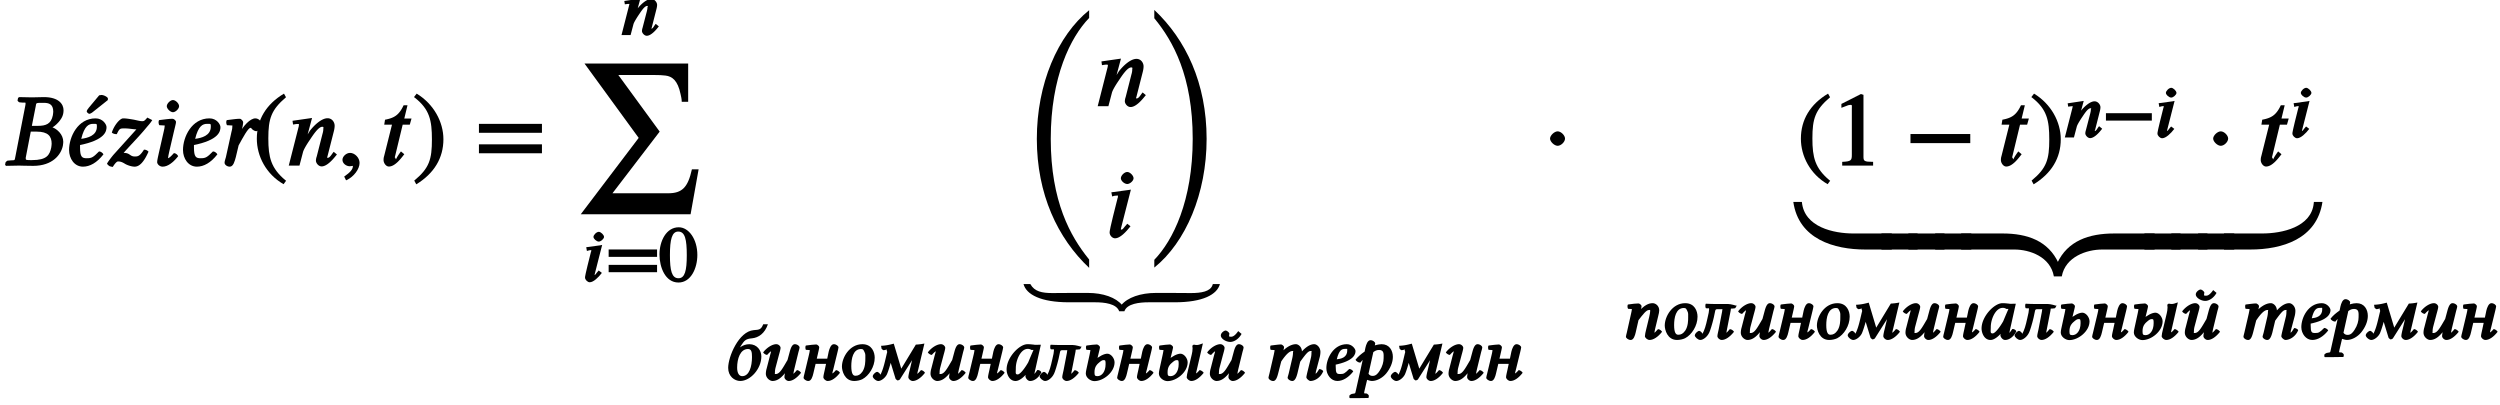 <svg xmlns="http://www.w3.org/2000/svg" xmlns:xlink="http://www.w3.org/1999/xlink" width="389px" height="63px" viewBox="0 0 292 47"><svg overflow="visible" x=".564" y="19.196"><path d="M3.61-6.938c.078-.406-.047-.39.953-.39.562 0 1.093.14 1.093 1.031 0 .125-.031.266-.047.422-.203 1.016-.812 1.234-1.765 1.234h-.688zm-.688 2.97h.781c1.36 0 1.766.546 1.766 1.421 0 .14-.032.281-.047.438-.188.875-.516 1.468-2.25 1.468-.688 0-.735.016-.735-.25 0-.046.016-.109.032-.171L3.03-3.97zM.078-.36l-.047.28.11.11C.75.016 1.219 0 1.67 0c.454 0 .61.031 1.641.031 2.282 0 3.266-1.328 3.47-2.36.015-.155.046-.296.046-.437 0-.875-.719-1.53-1.39-1.75v.125c.484-.234 1.25-.984 1.375-1.64.03-.14.046-.282.046-.438C6.86-7.156 6.313-8 4.563-8c-.407 0-.922.031-1.391.031-.453 0-.906-.015-1.5-.031l-.125.094-.063.297c0 .062.172.218.22.218l.343.032c.375.015.375-.063.375.156 0 .062-.016.125-.031.203L1.219-.984c-.078.421-.047.343-.532.375l-.359.03c-.047 0-.234.157-.25.22zm0 0"/></svg><svg overflow="visible" x="7.223" y="19.196"><path d="M4.344-8.188L3.156-6.766c-.125.157-.234.297-.25.438-.015.078.203.281.297.281.078 0 .281-.078.485-.266l1.687-1.343v-.235c-.266-.312-.672-.359-.75-.359-.063 0-.125.016-.281.047zm-.25 3.641c0 1.063-1.11 1.328-1.828 1.422.375-1.531.89-1.75 1.39-1.75.438 0 .438-.031.438.328zM2-2.375c3.11-.61 3.219-1.672 3.219-2.125 0-.297-.422-1.016-1.282-1.016C1.86-5.516.845-3.344.845-1.828c0 1.016.625 1.953 1.625 1.953.797 0 1.625-.453 2.39-1.438-.078-.156-.296-.343-.515-.343-.703.718-.875.797-1.453.797-.532 0-.766-.157-.766-1.25v-.297zm0 0"/></svg><svg overflow="visible" x="12.017" y="19.196"><path d="M5.125-5.531c-.266.312-.344.343-.531.343-.219 0-.39-.046-.953-.171-.563-.094-.922-.157-1.266-.157-.422 0-1.11.907-1.328 1.657.14.14.36.187.578.187.313-.672.375-.672.922-.672.531 0 .984.11 1.344.11.156 0 .25 0 .359-.016l-.11-.234-2.859 3.171c-.234.266-.75.938-.797 1.094.047.094.25.281.329.297.093.031.171.047.343.078.297-.484.5-.64.61-.64.203 0 .421.03.796.265.313.188.813.344 1.141.344.516 0 1.047-.438 1.625-1.75a.655.655 0 00-.531-.234c-.484.765-.719.796-1.063.796-.609 0-.53-.421-1.312-.421.61-.704 1.922-2.047 2.594-2.875.296-.36.546-.61.75-.954l-.579-.296zm0 0"/></svg><svg overflow="visible" x="17.23" y="19.196"><path d="M2.25-6.938c0 .297.422.704.719.704.312 0 .719-.407.719-.704 0-.312-.407-.718-.72-.718-.296 0-.718.406-.718.718zm.828 2.985c.094-.469.25-.938.25-1.14 0-.173-.25-.376-.406-.376-.375 0-.906.078-1.563.157-.109.125-.078.453.016.593l.563.032c.14.015.062-.016.062.109 0 .11-.031.281-.11.61L1.329-1.5c-.078.375-.203.86-.203 1.094 0 .234.281.531.64.531.579 0 1.204-.453 1.813-1.219-.047-.14-.25-.36-.5-.36-.344.391-.578.595-.703.595-.078 0 .031.078.031-.079 0-.109.063-.359.125-.671zm0 0"/></svg><svg overflow="visible" x="20.529" y="19.196"><path d="M4.094-4.547c0 1.063-1.11 1.328-1.828 1.422.375-1.531.89-1.75 1.39-1.75.438 0 .438-.031.438.328zM2-2.375c3.11-.61 3.219-1.672 3.219-2.125 0-.297-.422-1.016-1.282-1.016C1.86-5.516.845-3.344.845-1.828c0 1.016.625 1.953 1.625 1.953.797 0 1.625-.453 2.39-1.438-.078-.156-.296-.343-.515-.343-.703.718-.875.797-1.453.797-.532 0-.766-.157-.766-1.25v-.297zm0 0"/></svg><svg overflow="visible" x="25.323" y="19.196"><path d="M2.781-3.531l.094-.422c.11-.469.203-.89.203-1.094 0-.172-.234-.422-.39-.422-.376 0-.876.078-1.516.157-.11.125-.078.453.016.593l.562.032c.14.015.063-.016.063.109 0 .11 0 .281-.094.61L1.062-.985C1-.734.906-.531.906-.328s.266.453.61.453c.421 0 .578-.656.703-1.11l.328-1.374c.531-.97 1.11-2.047 1.39-2.047.11 0 .063.015.141.11.078.093.344.28.516.28.312 0 .672-.484.672-.796 0-.25-.313-.704-.766-.704-.594 0-1.438.875-1.89 1.829l.203.046zm0 0"/></svg><svg overflow="visible" x="29.591" y="19.196"><path d="M3.734 1.703C2.063.297 1.75-.953 1.75-3.172c0-2.312.328-3.328 2.063-4.812l-.235-.422C1.5-7.172.406-5.36.406-3.141.406-1.109 1.484 1 3.531 2.172l.297-.406zm0 0"/></svg><svg overflow="visible" x="33.572" y="19.196"><path d="M5.688-1.375l-.282-.234c-.265.312-.437.703-.718.703-.141 0-.016.031-.032-.031 0-.063-.047 0 .016-.125l.703-2.766c.063-.235.14-.531.14-.828 0-.407-.296-.875-.827-.875-.72 0-1.563.828-2.032 1.422-.031.03-.5.828-.547.828h.157l.609-2.281-2.281.328.062.437c.235-.031.36-.062.485-.062.312 0 .187.046.187.25L.156 0h1.25l.422-1.61c.078-.25.328-.718.766-1.359.375-.562 1.015-1.562 1.469-1.562.218 0 .125.093.125.328 0 .156-.063.406-.094.5l-.672 2.64a1.57 1.57 0 00-.094.485c0 .265.281.672.672.672.61 0 1.297-.797 1.625-1.203l.156-.188zm0 0"/></svg><svg overflow="visible" x="39.514" y="19.196"><path d="M.984 1.688c.829-.391 1.5-1.282 1.5-2 0-.625-.578-1.172-1.109-1.172-.438 0-.89.406-.89.812s.421.75.859.75c.14 0 .265-.047.36-.047.093 0 0-.062 0 .016 0 .39-.298.734-1.016 1.234l.218.438zm0 0"/></svg><svg overflow="visible" x="44.487" y="19.196"><path d="M3.375-5.5h-.64l.374-1.547h-.453C2.11-5.875 1.546-5.563.484-5.359l-.093.578h.906L.375-1.094c-.047.14-.063.297-.063.453 0 .313.266.75.625.75.72 0 1.422-.953 1.797-1.437l-.39-.328c-.531.718-.578.937-.578.937l-.11-.219c-.156 0-.031.047-.031-.015a.58.58 0 01.031-.14l.89-3.688h.829l.203-.719zm0 0"/></svg><svg overflow="visible" x="48.229" y="19.196"><path d="M.234-7.922c1.72 1.36 1.985 2.64 1.985 4.875C2.219-.734 1.922.297.156 1.75l.235.438C2.469.921 3.562-.876 3.562-3.079c0-2.031-1.14-4.125-3.124-5.328L.124-8zm0 0"/></svg><svg overflow="visible" x="55.534" y="19.196"><path d="M7.766-1.563v-.921H.406v1.046h7.36zm0-2.39v-.922H.406v1.047h7.36zm0 0"/></svg><svg overflow="visible" x="72.545" y="3.954"><path d="M4.313-1.094l-.266-.218c-.234.265-.313.562-.531.562-.094 0 .046.063.046 0 0-.047-.062.031.016-.125l.516-2.031c.047-.172.11-.406.11-.625 0-.297-.298-.688-.688-.688-.532 0-1.204.625-1.563 1.078-.031.016-.328.61-.375.61h.203l.469-1.735-1.875.282.063.39c.218-.031.328-.047.421-.047.235 0 .079-.015.079.157L.046 0h1.062l.329-1.25c.046-.188.234-.516.546-1 .282-.406.72-1.156 1.063-1.156.156 0 .031.047.031.219 0 .124-.047.296-.062.374L2.5-.827a1.23 1.23 0 00-.063.36c0 .202.266.546.563.546.469 0 1.016-.61 1.266-.922l.14-.172zm0 0"/></svg><svg overflow="visible" x="67.05" y="25.461"><path d="M14.375-5.828h-.61c-.468 2.094-1.124 2.797-2.78 2.797h-6.5L10-10.234l-4.828-6.61h4.234c.422 0 .938.016 1.266.063.797.093 1.437.578 1.765 2.156.047.234.141.547.141.906h.75v-4.469H1.218L7.548-9.5.78-.578H13.61l.938-5.25zm0 0"/></svg><svg overflow="visible" x="68.066" y="32.729"><path d="M2.031-4.219L.406-4l.078.438c.22-.063.329-.094.407-.094.218 0 .093-.078.093.062 0 .031.047 0-.03.156C.265-.717.265-.562.265-.453c0 .25.296.547.546.547C1.25.094 1.829-.47 2.234-1l-.375-.281c-.421.468-.343.531-.546.531-.063 0 .062.11.062.047 0-.031 0-.063.016-.125l.875-3.438zm.453-.984c0-.234-.375-.594-.609-.594-.266 0-.625.36-.625.594 0 .219.36.547.625.547.234 0 .61-.328.61-.547zm0 0"/></svg><svg overflow="visible" x="70.855" y="32.729"><path d="M5.89-1.203v-.734H.235v.859h5.657zM5.89-3v-.734H.235v.859h5.657zm0 0"/></svg><svg overflow="visible" x="76.997" y="32.729"><path d="M3.219-3.047C3.219-1.28 3-.375 2.25-.375c-.781 0-1-.89-1-2.703 0-1.828.234-2.75.969-2.75.797 0 1 .906 1 2.781zm1.234-.047c0-1.844-1-3.234-2.172-3.234-1.453 0-2.25 1.594-2.25 3.187C.031-1.67.703.125 2.25.125c1.453 0 2.203-1.672 2.203-3.219zm0 0"/></svg><svg overflow="visible" x="119.087" y="26.202"><path d="M8.078 3.906C5.953 1.281 3.641-2.797 3.641-10.125c0-7.25 2.312-11.875 4.484-14.125v-.906c-3.672 2.953-6.11 8.593-6.11 15.031 0 6.469 2.438 11.61 6.11 15.063v-.97zm0 0"/></svg><svg overflow="visible" x="128.054" y="12.262"><path d="M5.688-1.375l-.282-.234c-.265.312-.437.703-.718.703-.141 0-.016.031-.032-.031 0-.063-.047 0 .016-.125l.703-2.766c.063-.235.14-.531.14-.828 0-.407-.296-.875-.827-.875-.72 0-1.563.828-2.032 1.422-.031.03-.5.828-.547.828h.157l.609-2.281-2.281.328.062.437c.235-.031.36-.062.485-.062.312 0 .187.046.187.25L.156 0h1.25l.422-1.61c.078-.25.328-.718.766-1.359.375-.562 1.015-1.562 1.469-1.562.218 0 .125.093.125.328 0 .156-.063.406-.094.5l-.672 2.64a1.57 1.57 0 00-.094.485c0 .265.281.672.672.672.61 0 1.297-.797 1.625-1.203l.156-.188zm0 0"/></svg><svg overflow="visible" x="129.166" y="27.566"><path d="M2.719-5.531L.64-5.25l.093.484c.204-.078.36-.093.454-.093.28 0 .218-.079.218.125 0 .03.032.03-.031.14C.437-.922.437-.687.437-.547c0 .313.297.672.641.672.578 0 1.281-.75 1.797-1.406L2.5-1.578c-.531.578-.484.687-.75.687-.078 0 0 .094 0 0 0-.046 0-.093.016-.156l1.156-4.516zm.515-1.36c0-.312-.421-.734-.734-.734-.344 0-.75.422-.75.734 0 .297.406.672.75.672.313 0 .734-.375.734-.672zm0 0"/></svg><svg overflow="visible" x="133.995" y="26.202"><path d="M.875-24.156C3-21.563 5.313-17.47 5.313-10.125 5.313-2.875 3 1.75.827 4v.906c3.672-2.953 6.11-8.64 6.11-15.031 0-6.516-2.438-11.61-6.11-15.063v.97zm0 0"/></svg><svg overflow="visible" x="119.751" y="30.912"><path d="M21.86 2.266c-.266.718-1.282.906-2.5.906-.36 0-2.313-.016-2.47-.016h-1.624c-1.797 0-3.329.531-4.063 1.438h.125c-.734-.907-2.234-1.438-4.031-1.438H5.672c-.156 0-1.266.016-2.5.016-1.219 0-2.094-.172-2.578-1.047h-.797C.125 3.344 1.812 4.25 5.094 4.25h3.062c1.078 0 2.5.156 2.813 1.047h.61c.296-.89 1.765-1.047 2.827-1.047h3.063c3.281 0 4.937-.906 5.265-2.125h-.828zm0 0"/></svg><svg overflow="visible" x="84.489" y="44.26"><path d="M4.438-2.766c0-.718-.5-1.437-1.407-1.437-.781 0-1.36.531-1.61.906l.298.11c.078-.344.187-.61.36-.876.374-.562.515-.765 1.28-.828.735-.078 1.47-.546 1.844-1.64h-.547c-.25.61-.422.64-1.125.687C1.797-5.687.562-2.75.562-1.437c0 1 .75 1.53 1.407 1.53 1.203 0 2.468-1.437 2.468-2.859zM2.203-.469c-.375 0-.594-.375-.594-1 0-1.031.36-2.172 1.266-2.172.406 0 .469.344.469.938 0 1.078-.313 2.234-1.14 2.234zm0 0"/></svg><svg overflow="visible" x="88.56" y="44.26"><path d="M4.703-3.297c.047-.156.125-.422.125-.531 0-.156-.266-.375-.547-.375-.343 0-.5.531-.593.86l-.266.984C2.812-1.313 2.5-.72 2.047-.72c-.156 0-.094.047-.094-.203 0-.14.016-.328.078-.562l.39-1.47c.079-.28.188-.655.188-.827 0-.172-.218-.422-.5-.422-.421 0-1.062.344-1.53.953.03.094.265.297.468.297.266-.297.453-.453.547-.453.062 0-.094-.078-.094.031 0 .078-.063.266-.125.5l-.39 1.516a2.308 2.308 0 00-.094.593c0 .516.468.86.78.86.704 0 1.266-.594 1.829-1.422l-.203-.14-.094.296c-.078.297-.14.656-.14.828 0 .172.234.438.5.438C4 .094 4.516-.25 5-.86c-.047-.094-.266-.313-.484-.313-.266.313-.407.453-.485.453-.062 0 .078.094.078-.015 0-.079.047-.282.094-.516zm0 0"/></svg><svg overflow="visible" x="93.231" y="44.26"><path d="M.734-.781c-.046.187-.109.406-.109.5 0 .14.266.375.563.375.343 0 .5-.531.578-.875l.265-1.125H3.25l-.156.734c-.063.281-.156.656-.156.828 0 .172.25.438.515.438.438 0 .953-.344 1.422-.953-.031-.094-.25-.313-.469-.313-.265.313-.406.406-.5.406-.062 0 .078.094.078-.015 0-.078.047-.235.11-.469l.5-2.047c.031-.156.11-.422.11-.531 0-.156-.25-.375-.548-.375-.328 0-.515.531-.593.86l-.172.827H2.17L2.282-3c.078-.36.172-.703.172-.86 0-.124-.234-.312-.344-.312-.28 0-.687.063-1.218.125-.079.094-.063.39 0 .5l.468.031c.11.016-.015-.046-.015.047 0 .078-.016.203-.078.453zm0 0"/></svg><svg overflow="visible" x="97.822" y="44.26"><path d="M1.61-1.656c0-.813.187-1.985 1.14-1.985.266 0 .281.11.406.36.125.219.094.453.094.719 0 .359 0 1.03-.328 1.546-.266.375-.5.5-.828.5-.266 0-.485-.203-.485-1.14zm-1.094.062c0 .485.296 1.688 1.437 1.688.297 0 .688-.078.938-.203.78-.407 1.453-1.454 1.453-2.516 0-.64-.328-1.578-1.438-1.578-1.5 0-2.39 1.547-2.39 2.61zm0 0"/></svg><svg overflow="visible" x="101.83" y="44.26"><path d="M4.422-1.172c-.078.297-.156.656-.156.828 0 .172.25.438.515.438.422 0 .953-.344 1.422-.953-.031-.094-.25-.313-.469-.313-.265.313-.406.453-.5.453-.062 0 .079.094.079-.015 0-.079.046-.282.109-.516l.719-3.031a6.32 6.32 0 01-1 .125L3.437-1.344l-.874-2.922c-.485.125-.844.22-1.485.25l.063.344c0 .031.218.188.25.172l.156-.031c.172-.016.14-.156.172-.031l.078.265c-.063.25-.125.516-.203.844-.219.937-.36 1.375-.672 2 0 0 .078-.047 0-.047C.859-.5 1-.453 1-.516c-.047.047.016-.078.016-.078 0-.125-.266-.375-.391-.375-.172 0-.469.281-.516.469.047-.094 0 .031 0 .047C.11-.234.5.094.75.094c.344 0 .813-.36 1.016-.781.156-.36.39-1.094.562-1.829l.031-.125h-.343l.75 2.454c0 .062.218.218.25.218.046 0 .218-.062.265-.125l1.875-2.969-.343.235zm0 0"/></svg><svg overflow="visible" x="107.793" y="44.26"><path d="M4.703-3.297c.047-.156.125-.422.125-.531 0-.156-.266-.375-.547-.375-.343 0-.5.531-.593.86l-.266.984C2.812-1.313 2.5-.72 2.047-.72c-.156 0-.094.047-.094-.203 0-.14.016-.328.078-.562l.39-1.47c.079-.28.188-.655.188-.827 0-.172-.218-.422-.5-.422-.421 0-1.062.344-1.53.953.03.094.265.297.468.297.266-.297.453-.453.547-.453.062 0-.094-.078-.094.031 0 .078-.063.266-.125.5l-.39 1.516a2.308 2.308 0 00-.094.593c0 .516.468.86.78.86.704 0 1.266-.594 1.829-1.422l-.203-.14-.094.296c-.078.297-.14.656-.14.828 0 .172.234.438.5.438C4 .094 4.516-.25 5-.86c-.047-.094-.266-.313-.484-.313-.266.313-.407.453-.485.453-.062 0 .078.094.078-.015 0-.079.047-.282.094-.516zm0 0"/></svg><svg overflow="visible" x="112.464" y="44.26"><path d="M.734-.781c-.046.187-.109.406-.109.5 0 .14.266.375.563.375.343 0 .5-.531.578-.875l.265-1.125H3.25l-.156.734c-.063.281-.156.656-.156.828 0 .172.25.438.515.438.438 0 .953-.344 1.422-.953-.031-.094-.25-.313-.469-.313-.265.313-.406.406-.5.406-.062 0 .078.094.078-.015 0-.078.047-.235.11-.469l.5-2.047c.031-.156.11-.422.11-.531 0-.156-.25-.375-.548-.375-.328 0-.515.531-.593.86l-.172.827H2.17L2.282-3c.078-.36.172-.703.172-.86 0-.124-.234-.312-.344-.312-.28 0-.687.063-1.218.125-.079.094-.063.39 0 .5l.468.031c.11.016-.015-.046-.015.047 0 .078-.016.203-.078.453zm0 0"/></svg><svg overflow="visible" x="117.055" y="44.26"><path d="M3.672-4.156c-.235-.016-.36-.047-.719-.047C2-4.203.516-2.656.516-1.25c0 .5.296 1.344 1.046 1.344.485 0 1.094-.531 1.547-1.188l-.187-.187-.11.343a1.825 1.825 0 00-.093.485c0 .172.234.547.547.547.562 0 1.078-.5 1.312-1.016a.497.497 0 00-.469-.265c-.265.359-.312.468-.406.468-.031 0 .063.125.063.016 0-.094.062-.344.093-.5l.657-2.938c-.422 0-.657.032-.844-.015zm-.563 1.953c-.453.812-1.015 1.531-1.296 1.531-.313 0-.22-.219-.22-.734 0-.938.563-2.25 1.391-2.25.188 0 .266.031.438.125h.234s-.375.86-.61 1.437zm0 0"/></svg><svg overflow="visible" x="121.413" y="44.26"><path d="M2.813-1.172c-.063.297-.157.656-.157.828 0 .172.235.438.516.438.422 0 .937-.344 1.422-.953-.032-.094-.266-.313-.485-.313-.265.313-.39.453-.484.453-.063 0 .078.094.078-.015 0-.079.063-.282.094-.516l.406-2.063c.063-.343-.062-.234.25-.265l.266-.031c.047-.016.218-.313.203-.391l-.047.094s-.64-.203-1-.203H2.25c-.344 0-.531-.016-.938-.032-.093.094-.078.47.016.532.36.046.36-.094.36.14 0 .188-.063.5-.188 1.016-.203.937-.344 1.375-.578 1.812C.828-.453.922-.5.828-.5c-.062 0 .078.047.094-.016-.047.047 0-.078 0-.078 0-.125-.25-.375-.39-.375-.157 0-.47.281-.5.469.046-.094-.016.031-.016.047 0 .219.39.547.64.547.344 0 .813-.36 1.047-.86.094-.171.36-1.015.531-1.75.204-.843.11-.984.422-.984h.485c.203 0 .093-.094.093.047 0 .062-.015.14-.03.25zm0 0"/></svg><svg overflow="visible" x="125.914" y="44.26"><path d="M2.266-.469c-.297 0-.344-.094-.344-.469 0-.671.344-.937.437-1.03.344-.313.47-.376.641-.376.203 0 .219.063.219.469 0 .906-.453 1.406-.953 1.406zM2.375-3c.078-.36.188-.703.188-.86 0-.124-.25-.312-.36-.312-.297 0-.703.063-1.219.125-.093.094-.062.39 0 .5l.47.031c.109.016-.016-.046-.016.047 0 .078-.032.203-.079.453L.97-1.234c-.031.156-.063.312-.063.453 0 .5.563.89 1 .89 1.063 0 2.36-1.046 2.36-2.187 0-.485-.422-1.016-.844-1.016-.36 0-.985.297-1.485.781h.266zm0 0"/></svg><svg overflow="visible" x="129.859" y="44.26"><path d="M.734-.781c-.046.187-.109.406-.109.5 0 .14.266.375.563.375.343 0 .5-.531.578-.875l.265-1.125H3.25l-.156.734c-.063.281-.156.656-.156.828 0 .172.25.438.515.438.438 0 .953-.344 1.422-.953-.031-.094-.25-.313-.469-.313-.265.313-.406.406-.5.406-.062 0 .078.094.078-.015 0-.078.047-.235.11-.469l.5-2.047c.031-.156.11-.422.11-.531 0-.156-.25-.375-.548-.375-.328 0-.515.531-.593.86l-.172.827H2.17L2.282-3c.078-.36.172-.703.172-.86 0-.124-.234-.312-.344-.312-.28 0-.687.063-1.218.125-.079.094-.063.39 0 .5l.468.031c.11.016-.015-.046-.015.047 0 .078-.016.203-.078.453zm0 0"/></svg><svg overflow="visible" x="134.45" y="44.26"><path d="M2.266-.469c-.297 0-.344-.094-.344-.469 0-.671.344-.937.437-1.03.344-.313.47-.376.641-.376.203 0 .219.063.219.469 0 .906-.453 1.406-.953 1.406zM2.375-3c.078-.36.188-.703.188-.86 0-.124-.25-.312-.36-.312-.297 0-.703.063-1.219.125-.093.094-.062.39 0 .5l.47.031c.109.016-.016-.046-.016.047 0 .078-.032.203-.079.453L.97-1.234c-.031.156-.063.312-.063.453 0 .5.563.89 1 .89 1.063 0 2.36-1.046 2.36-2.187 0-.485-.422-1.016-.844-1.016-.36 0-.985.297-1.485.781h.266zM5.172-.766c-.063 0 .078.11.078.016s.031-.25.094-.484l.453-1.97.25-1.093c-.375.14-.547.188-.703.188-.11 0-.282-.016-.36-.047l-.171.125c.015.14.03.234.03.312 0 .25-.046.516-.093.703l-.438 1.844c-.078.313-.156.656-.156.828 0 .172.282.438.547.438.438 0 .953-.344 1.438-.953-.047-.094-.266-.313-.485-.313-.265.313-.39.406-.484.406zm0 0"/></svg><svg overflow="visible" x="140.421" y="44.26"><path d="M4.703-3.297c.047-.156.125-.422.125-.531 0-.156-.266-.375-.547-.375-.343 0-.5.531-.593.86l-.266.984C2.812-1.313 2.5-.72 2.047-.72c-.156 0-.094.047-.094-.203 0-.14.016-.328.078-.562l.39-1.47c.079-.28.188-.655.188-.827 0-.172-.218-.422-.5-.422-.421 0-1.062.344-1.53.953.03.094.265.297.468.297.266-.297.453-.453.547-.453.062 0-.094-.078-.094.031 0 .078-.063.266-.125.5l-.39 1.516a2.308 2.308 0 00-.094.593c0 .516.468.86.78.86.704 0 1.266-.594 1.829-1.422l-.203-.14-.094.296c-.078.297-.14.656-.14.828 0 .172.234.438.5.438C4 .094 4.516-.25 5-.86c-.047-.094-.266-.313-.484-.313-.266.313-.407.453-.485.453-.062 0 .078.094.078-.015 0-.079.047-.282.094-.516zm-.187-2.172l-.313-.265c-.312.453-.578.656-.812.656-.266 0-.25 0-.25-.172 0-.078.03-.094.03-.172 0-.125-.265-.375-.452-.375-.14 0-.547.25-.547.578 0 .36.578.75 1.11.75.421 0 .984-.328 1.312-.937zm0 0"/></svg><g><svg overflow="visible" x="147.334" y="44.26"><path d="M1.453-3.016L.937-.78c-.046.187-.109.406-.109.5 0 .14.25.375.547.375.344 0 .484-.531.578-.875l.36-1.406c.64-.954 1.03-1.22 1.312-1.22.188 0 .063-.062.063.204 0 .11-.016.328-.079.61L3.188-.782c-.047.187-.126.406-.126.5 0 .14.266.375.547.375.344 0 .5-.531.594-.875l.328-1.375c.719-1 .953-1.25 1.235-1.25.171 0 .078-.063.078.203 0 .094 0 .36-.078.64l-.344 1.407c-.094.36-.172.734-.172.812 0 .188.344.438.469.438.531 0 1.203-.406 1.5-1.14-.016-.079-.25-.25-.469-.25-.234.374-.36.577-.531.577-.047 0 .11.078.11.031 0-.03.015-.25.046-.359l.422-1.594c.062-.203.094-.484.094-.656 0-.562-.438-.906-.72-.906-.64 0-1.25.578-1.78 1.234l.296.094a2.05 2.05 0 00.047-.422c0-.625-.453-.906-.703-.906-.64 0-1.343.516-1.812 1.094l.234.125V-3c.078-.36.188-.703.188-.86 0-.124-.235-.312-.344-.312-.281 0-.688.063-1.219.125-.078.094-.062.39 0 .5l.469.031c.11.016-.016-.046-.016.047 0 .078-.031.203-.078.453zm0 0"/></svg><svg overflow="visible" x="154.355" y="44.26"><path d="M3-3.453c0 .812-.75.969-1.219 1.015.266-1.093.594-1.218.969-1.218.313 0 .25-.063.25.203zM1.5-1.781c2.344-.469 2.469-1.282 2.469-1.625 0-.219-.375-.797-1.016-.797-1.562 0-2.39 1.656-2.39 2.797 0 .765.546 1.5 1.28 1.5.61 0 1.266-.36 1.86-1.11-.047-.125-.281-.296-.469-.296-.546.546-.64.593-1.062.593-.406 0-.516-.078-.516-.89v-.204zm0 0"/></svg><svg overflow="visible" x="157.951" y="44.26"><path d="M2.563-3.766c.03-.156.109-.421.109-.53 0-.157-.266-.376-.547-.376-.344 0-.516.531-.594.875l-.093.453c-.422.297-.75.563-1.063.953.047.141.313.344.563.344.218-.297.421-.453.671-.656l-.296-.11L.39 1.314c-.063.25-.016.218-.297.265l-.172.031c-.047 0-.266.157-.266.204v.218l.063.063H.78c.344 0 1.078-.016 1.078-.016L1.922 2v-.219c0-.047-.188-.203-.219-.218l-.172-.016c-.125-.016-.187.062-.125-.234L1.72-.016c-.078-.078.312.11.562.11.64 0 1.281-.406 1.672-.875.485-.594.781-1.297.781-1.938 0-.765-.421-1.484-1.312-1.484-.469 0-.922.203-.797.125zm1.093 1.188c0 .437-.125.953-.469 1.484-.234.375-.468.594-.812.594-.234 0-.36-.078-.484-.25l.562-2.531c.188-.125.344-.25.672-.25.61 0 .531.515.531.953zm0 0"/></svg><svg overflow="visible" x="162.335" y="44.26"><path d="M4.422-1.172c-.078.297-.156.656-.156.828 0 .172.25.438.515.438.422 0 .953-.344 1.422-.953-.031-.094-.25-.313-.469-.313-.265.313-.406.453-.5.453-.062 0 .079.094.079-.015 0-.079.046-.282.109-.516l.719-3.031a6.32 6.32 0 01-1 .125L3.437-1.344l-.874-2.922c-.485.125-.844.22-1.485.25l.063.344c0 .031.218.188.25.172l.156-.031c.172-.016.14-.156.172-.031l.078.265c-.063.25-.125.516-.203.844-.219.937-.36 1.375-.672 2 0 0 .078-.047 0-.047C.859-.5 1-.453 1-.516c-.047.047.016-.078.016-.078 0-.125-.266-.375-.391-.375-.172 0-.469.281-.516.469.047-.094 0 .031 0 .047C.11-.234.5.094.75.094c.344 0 .813-.36 1.016-.781.156-.36.39-1.094.562-1.829l.031-.125h-.343l.75 2.454c0 .062.218.218.25.218.046 0 .218-.062.265-.125l1.875-2.969-.343.235zm0 0"/></svg><svg overflow="visible" x="168.298" y="44.26"><path d="M4.703-3.297c.047-.156.125-.422.125-.531 0-.156-.266-.375-.547-.375-.343 0-.5.531-.593.86l-.266.984C2.812-1.313 2.5-.72 2.047-.72c-.156 0-.094.047-.094-.203 0-.14.016-.328.078-.562l.39-1.47c.079-.28.188-.655.188-.827 0-.172-.218-.422-.5-.422-.421 0-1.062.344-1.53.953.03.094.265.297.468.297.266-.297.453-.453.547-.453.062 0-.094-.078-.094.031 0 .078-.063.266-.125.5l-.39 1.516a2.308 2.308 0 00-.094.593c0 .516.468.86.78.86.704 0 1.266-.594 1.829-1.422l-.203-.14-.094.296c-.078.297-.14.656-.14.828 0 .172.234.438.5.438C4 .094 4.516-.25 5-.86c-.047-.094-.266-.313-.484-.313-.266.313-.407.453-.485.453-.062 0 .078.094.078-.015 0-.079.047-.282.094-.516zm0 0"/></svg><svg overflow="visible" x="172.969" y="44.26"><path d="M.734-.781c-.046.187-.109.406-.109.5 0 .14.266.375.563.375.343 0 .5-.531.578-.875l.265-1.125H3.25l-.156.734c-.063.281-.156.656-.156.828 0 .172.25.438.515.438.438 0 .953-.344 1.422-.953-.031-.094-.25-.313-.469-.313-.265.313-.406.406-.5.406-.062 0 .078.094.078-.015 0-.078.047-.235.11-.469l.5-2.047c.031-.156.11-.422.11-.531 0-.156-.25-.375-.548-.375-.328 0-.515.531-.593.86l-.172.827H2.17L2.282-3c.078-.36.172-.703.172-.86 0-.124-.234-.312-.344-.312-.28 0-.687.063-1.218.125-.079.094-.063.39 0 .5l.468.031c.11.016-.015-.046-.015.047 0 .078-.016.203-.078.453zm0 0"/></svg></g><g><svg overflow="visible" x="180.217" y="19.196"><path d="M2.578-3.156c0-.375-.469-.844-.86-.844-.39 0-.89.484-.89.844s.5.844.89.844c.391 0 .86-.454.86-.844zm0 0"/></svg></g><g><svg overflow="visible" x="209.938" y="19.196"><path d="M3.734 1.703C2.063.297 1.75-.953 1.75-3.172c0-2.312.328-3.328 2.063-4.812l-.235-.422C1.5-7.172.406-5.36.406-3.141.406-1.109 1.484 1 3.531 2.172l.297-.406zm0 0"/></svg><svg overflow="visible" x="213.919" y="19.196"><path d="M4.86-.125v-.313c-1.048 0-1.126-.093-1.126-.609v-7.219l-.296-.093-2.282 1.156v.453l.5-.188c.203-.093.407-.156.532-.156.25 0 .187.047.187.453v5.375c0 .657-.078.782-1.125.829V0h3.61zm0 0"/></svg></g><g><svg overflow="visible" x="222.55" y="19.196"><path d="M7.578-2.766v-.921H.594v1.062h6.984zm0 0"/></svg></g><g><svg overflow="visible" x="233.394" y="19.196"><path d="M3.375-5.5h-.64l.374-1.547h-.453C2.11-5.875 1.546-5.563.484-5.359l-.093.578h.906L.375-1.094c-.047.14-.063.297-.063.453 0 .313.266.75.625.75.72 0 1.422-.953 1.797-1.437l-.39-.328c-.531.718-.578.937-.578.937l-.11-.219c-.156 0-.031.047-.031-.015a.58.58 0 01.031-.14l.89-3.688h.829l.203-.719zm0 0"/></svg><svg overflow="visible" x="237.136" y="19.196"><path d="M.234-7.922c1.72 1.36 1.985 2.64 1.985 4.875C2.219-.734 1.922.297.156 1.75l.235.438C2.469.921 3.562-.876 3.562-3.079c0-2.031-1.14-4.125-3.124-5.328L.124-8zm0 0"/></svg></g><g><svg overflow="visible" x="241.128" y="15.908"><path d="M4.313-1.094l-.266-.218c-.234.265-.313.562-.531.562-.094 0 .046.063.046 0 0-.047-.062.031.016-.125l.516-2.031c.047-.172.11-.406.11-.625 0-.297-.298-.688-.688-.688-.532 0-1.204.625-1.563 1.078-.031.016-.328.61-.375.61h.203l.469-1.735-1.875.282.063.39c.218-.031.328-.047.421-.047.235 0 .079-.015.079.157L.046 0h1.062l.329-1.25c.046-.188.234-.516.546-1 .282-.406.72-1.156 1.063-1.156.156 0 .031.047.031.219 0 .124-.047.296-.062.374L2.5-.827a1.23 1.23 0 00-.063.36c0 .202.266.546.563.546.469 0 1.016-.61 1.266-.922l.14-.172zm0 0"/></svg><svg overflow="visible" x="245.584" y="15.908"><path d="M5.75-2.11v-.718H.39v.86h5.36zm0 0"/></svg><svg overflow="visible" x="251.726" y="15.908"><path d="M2.031-4.219L.406-4l.078.438c.22-.063.329-.094.407-.094.218 0 .093-.078.093.062 0 .031.047 0-.03.156C.265-.717.265-.562.265-.453c0 .25.296.547.546.547C1.25.094 1.829-.47 2.234-1l-.375-.281c-.421.468-.343.531-.546.531-.063 0 .062.11.062.047 0-.031 0-.063.016-.125l.875-3.438zm.453-.984c0-.234-.375-.594-.609-.594-.266 0-.625.36-.625.594 0 .219.36.547.625.547.234 0 .61-.328.61-.547zm0 0"/></svg></g><g><svg overflow="visible" x="257.67" y="19.196"><path d="M2.578-3.156c0-.375-.469-.844-.86-.844-.39 0-.89.484-.89.844s.5.844.89.844c.391 0 .86-.454.86-.844zm0 0"/></svg></g><g><svg overflow="visible" x="263.743" y="19.196"><path d="M3.375-5.5h-.64l.374-1.547h-.453C2.11-5.875 1.546-5.563.484-5.359l-.093.578h.906L.375-1.094c-.047.14-.063.297-.063.453 0 .313.266.75.625.75.72 0 1.422-.953 1.797-1.437l-.39-.328c-.531.718-.578.937-.578.937l-.11-.219c-.156 0-.031.047-.031-.015a.58.58 0 01.031-.14l.89-3.688h.829l.203-.719zm0 0"/></svg></g><g><svg overflow="visible" x="267.488" y="15.908"><path d="M2.031-4.219L.406-4l.078.438c.22-.063.329-.094.407-.094.218 0 .093-.078.093.062 0 .031.047 0-.03.156C.265-.717.265-.562.265-.453c0 .25.296.547.546.547C1.25.094 1.829-.47 2.234-1l-.375-.281c-.421.468-.343.531-.546.531-.063 0 .062.11.062.047 0-.031 0-.063.016-.125l.875-3.438zm.453-.984c0-.234-.375-.594-.609-.594-.266 0-.625.36-.625.594 0 .219.36.547.625.547.234 0 .61-.328.61-.547zm0 0"/></svg></g><g><svg overflow="visible" x="209.943" y="21.312"><path d="M11.016 7.547V5.813h-4.47c-2.312 0-5.765-.735-6.03-3.688h-1C.14 6.469 4.25 7.688 7.953 7.688h3.063zm0 0"/></svg></g><g><svg overflow="visible" x="219.926" y="21.312"><path d="M4.047 7.547V5.813H-.172v1.875h4.219zm0 0"/></svg></g><g><svg overflow="visible" x="223.07" y="21.312"><path d="M4.047 7.547V5.813H-.172v1.875h4.219zm0 0"/></svg></g><g><svg overflow="visible" x="226.202" y="21.312"><path d="M4.047 7.547V5.813H-.172v1.875h4.219zm0 0"/></svg></g><g><svg overflow="visible" x="229.346" y="21.312"><path d="M22.313 7.547V5.813h-4.735c-2.937 0-5.437.859-6.64 3.468h.156C9.89 6.671 7.469 5.812 4.547 5.812H-.281v1.875h6.218c1.766 0 4.204.829 4.61 3.141h.922c.422-2.312 2.937-3.14 4.703-3.14h6.14zm0 0"/></svg></g><g><svg overflow="visible" x="250.639" y="21.312"><path d="M4.047 7.547V5.813H-.172v1.875h4.219zm0 0"/></svg></g><g><svg overflow="visible" x="253.783" y="21.312"><path d="M4.047 7.547V5.813H-.172v1.875h4.219zm0 0"/></svg></g><g><svg overflow="visible" x="256.915" y="21.312"><path d="M4.047 7.547V5.813H-.172v1.875h4.219zm0 0"/></svg></g><g><svg overflow="visible" x="260.059" y="21.312"><path d="M10.188 2.266c-.266 2.812-3.704 3.546-6.016 3.546H-.297v1.875h3.063c3.718 0 7.796-1.218 8.437-5.562h-1zm0 0"/></svg></g><g><svg overflow="visible" x="189.282" y="39.469"><path d="M4.047-1.25l.344-1.422c.078-.312.125-.515.125-.687 0-.532-.422-.844-.766-.844-.469 0-.984.219-1.703 1.062l.203.188L2.266-3c.109-.344.187-.719.187-.86 0-.124-.234-.312-.36-.312-.28 0-.702.047-1.234.125-.078.094-.062.39.016.5l.469.031c.093.016-.032-.046-.032.047 0 .063-.015.203-.078.453L.734-.78c-.046.187-.109.406-.109.5 0 .14.266.375.563.375.343 0 .5-.531.578-.875l.328-1.438c.531-.687.906-1.187 1.219-1.187.187 0 .14-.078.14.203 0 .094-.047.344-.11.61L3-1.173c-.078.297-.156.656-.156.828 0 .172.281.438.547.438.437 0 .984-.344 1.453-.953-.032-.094-.266-.313-.469-.313-.281.313-.406.453-.5.453-.063 0 .078.094.078-.015 0-.079.047-.282.094-.516zm0 0"/></svg><svg overflow="visible" x="193.927" y="39.469"><path d="M1.61-1.656c0-.813.187-1.985 1.14-1.985.266 0 .281.11.406.36.125.219.094.453.094.719 0 .359 0 1.03-.328 1.546-.266.375-.5.5-.828.5-.266 0-.485-.203-.485-1.14zm-1.094.062c0 .485.296 1.688 1.437 1.688.297 0 .688-.078.938-.203.78-.407 1.453-1.454 1.453-2.516 0-.64-.328-1.578-1.438-1.578-1.5 0-2.39 1.547-2.39 2.61zm0 0"/></svg><svg overflow="visible" x="197.935" y="39.469"><path d="M2.813-1.172c-.063.297-.157.656-.157.828 0 .172.235.438.516.438.422 0 .937-.344 1.422-.953-.032-.094-.266-.313-.485-.313-.265.313-.39.453-.484.453-.063 0 .078.094.078-.015 0-.079.063-.282.094-.516l.406-2.063c.063-.343-.062-.234.25-.265l.266-.031c.047-.016.218-.313.203-.391l-.047.094s-.64-.203-1-.203H2.25c-.344 0-.531-.016-.938-.032-.093.094-.078.47.016.532.36.046.36-.094.36.14 0 .188-.063.5-.188 1.016-.203.937-.344 1.375-.578 1.812C.828-.453.922-.5.828-.5c-.062 0 .078.047.094-.016-.047.047 0-.078 0-.078 0-.125-.25-.375-.39-.375-.157 0-.47.281-.5.469.046-.094-.016.031-.016.047 0 .219.39.547.64.547.344 0 .813-.36 1.047-.86.094-.171.36-1.015.531-1.75.204-.843.11-.984.422-.984h.485c.203 0 .093-.094.093.047 0 .062-.015.14-.03.25zm0 0"/></svg><svg overflow="visible" x="202.436" y="39.469"><path d="M4.703-3.297c.047-.156.125-.422.125-.531 0-.156-.266-.375-.547-.375-.343 0-.5.531-.593.86l-.266.984C2.812-1.313 2.5-.72 2.047-.72c-.156 0-.094.047-.094-.203 0-.14.016-.328.078-.562l.39-1.47c.079-.28.188-.655.188-.827 0-.172-.218-.422-.5-.422-.421 0-1.062.344-1.53.953.03.094.265.297.468.297.266-.297.453-.453.547-.453.062 0-.094-.078-.094.031 0 .078-.063.266-.125.5l-.39 1.516a2.308 2.308 0 00-.094.593c0 .516.468.86.78.86.704 0 1.266-.594 1.829-1.422l-.203-.14-.094.296c-.078.297-.14.656-.14.828 0 .172.234.438.5.438C4 .094 4.516-.25 5-.86c-.047-.094-.266-.313-.484-.313-.266.313-.407.453-.485.453-.062 0 .078.094.078-.015 0-.079.047-.282.094-.516zm0 0"/></svg><svg overflow="visible" x="207.107" y="39.469"><path d="M.734-.781c-.046.187-.109.406-.109.5 0 .14.266.375.563.375.343 0 .5-.531.578-.875l.265-1.125H3.25l-.156.734c-.063.281-.156.656-.156.828 0 .172.25.438.515.438.438 0 .953-.344 1.422-.953-.031-.094-.25-.313-.469-.313-.265.313-.406.406-.5.406-.062 0 .078.094.078-.015 0-.078.047-.235.11-.469l.5-2.047c.031-.156.11-.422.11-.531 0-.156-.25-.375-.548-.375-.328 0-.515.531-.593.86l-.172.827H2.17L2.282-3c.078-.36.172-.703.172-.86 0-.124-.234-.312-.344-.312-.28 0-.687.063-1.218.125-.079.094-.063.39 0 .5l.468.031c.11.016-.015-.046-.015.047 0 .078-.016.203-.078.453zm0 0"/></svg><svg overflow="visible" x="211.698" y="39.469"><path d="M1.61-1.656c0-.813.187-1.985 1.14-1.985.266 0 .281.11.406.36.125.219.094.453.094.719 0 .359 0 1.03-.328 1.546-.266.375-.5.5-.828.5-.266 0-.485-.203-.485-1.14zm-1.094.062c0 .485.296 1.688 1.437 1.688.297 0 .688-.078.938-.203.78-.407 1.453-1.454 1.453-2.516 0-.64-.328-1.578-1.438-1.578-1.5 0-2.39 1.547-2.39 2.61zm0 0"/></svg><svg overflow="visible" x="215.706" y="39.469"><path d="M4.422-1.172c-.078.297-.156.656-.156.828 0 .172.25.438.515.438.422 0 .953-.344 1.422-.953-.031-.094-.25-.313-.469-.313-.265.313-.406.453-.5.453-.062 0 .079.094.079-.015 0-.079.046-.282.109-.516l.719-3.031a6.32 6.32 0 01-1 .125L3.437-1.344l-.874-2.922c-.485.125-.844.22-1.485.25l.063.344c0 .031.218.188.25.172l.156-.031c.172-.016.14-.156.172-.031l.078.265c-.063.25-.125.516-.203.844-.219.937-.36 1.375-.672 2 0 0 .078-.047 0-.047C.859-.5 1-.453 1-.516c-.047.047.016-.078.016-.078 0-.125-.266-.375-.391-.375-.172 0-.469.281-.516.469.047-.094 0 .031 0 .047C.11-.234.5.094.75.094c.344 0 .813-.36 1.016-.781.156-.36.39-1.094.562-1.829l.031-.125h-.343l.75 2.454c0 .062.218.218.25.218.046 0 .218-.062.265-.125l1.875-2.969-.343.235zm0 0"/></svg><svg overflow="visible" x="221.669" y="39.469"><path d="M4.703-3.297c.047-.156.125-.422.125-.531 0-.156-.266-.375-.547-.375-.343 0-.5.531-.593.86l-.266.984C2.812-1.313 2.5-.72 2.047-.72c-.156 0-.094.047-.094-.203 0-.14.016-.328.078-.562l.39-1.47c.079-.28.188-.655.188-.827 0-.172-.218-.422-.5-.422-.421 0-1.062.344-1.53.953.03.094.265.297.468.297.266-.297.453-.453.547-.453.062 0-.094-.078-.094.031 0 .078-.063.266-.125.5l-.39 1.516a2.308 2.308 0 00-.094.593c0 .516.468.86.78.86.704 0 1.266-.594 1.829-1.422l-.203-.14-.094.296c-.078.297-.14.656-.14.828 0 .172.234.438.5.438C4 .094 4.516-.25 5-.86c-.047-.094-.266-.313-.484-.313-.266.313-.407.453-.485.453-.062 0 .078.094.078-.015 0-.079.047-.282.094-.516zm0 0"/></svg><svg overflow="visible" x="226.34" y="39.469"><path d="M.734-.781c-.046.187-.109.406-.109.5 0 .14.266.375.563.375.343 0 .5-.531.578-.875l.265-1.125H3.25l-.156.734c-.063.281-.156.656-.156.828 0 .172.25.438.515.438.438 0 .953-.344 1.422-.953-.031-.094-.25-.313-.469-.313-.265.313-.406.406-.5.406-.062 0 .078.094.078-.015 0-.078.047-.235.11-.469l.5-2.047c.031-.156.11-.422.11-.531 0-.156-.25-.375-.548-.375-.328 0-.515.531-.593.86l-.172.827H2.17L2.282-3c.078-.36.172-.703.172-.86 0-.124-.234-.312-.344-.312-.28 0-.687.063-1.218.125-.079.094-.063.39 0 .5l.468.031c.11.016-.015-.046-.015.047 0 .078-.016.203-.078.453zm0 0"/></svg><svg overflow="visible" x="230.931" y="39.469"><path d="M3.672-4.156c-.235-.016-.36-.047-.719-.047C2-4.203.516-2.656.516-1.25c0 .5.296 1.344 1.046 1.344.485 0 1.094-.531 1.547-1.188l-.187-.187-.11.343a1.825 1.825 0 00-.093.485c0 .172.234.547.547.547.562 0 1.078-.5 1.312-1.016a.497.497 0 00-.469-.265c-.265.359-.312.468-.406.468-.031 0 .063.125.063.016 0-.094.062-.344.093-.5l.657-2.938c-.422 0-.657.032-.844-.015zm-.563 1.953c-.453.812-1.015 1.531-1.296 1.531-.313 0-.22-.219-.22-.734 0-.938.563-2.25 1.391-2.25.188 0 .266.031.438.125h.234s-.375.86-.61 1.437zm0 0"/></svg><svg overflow="visible" x="235.289" y="39.469"><path d="M2.813-1.172c-.063.297-.157.656-.157.828 0 .172.235.438.516.438.422 0 .937-.344 1.422-.953-.032-.094-.266-.313-.485-.313-.265.313-.39.453-.484.453-.063 0 .078.094.078-.015 0-.079.063-.282.094-.516l.406-2.063c.063-.343-.062-.234.25-.265l.266-.031c.047-.016.218-.313.203-.391l-.047.094s-.64-.203-1-.203H2.25c-.344 0-.531-.016-.938-.032-.093.094-.078.47.016.532.36.046.36-.094.36.14 0 .188-.063.5-.188 1.016-.203.937-.344 1.375-.578 1.812C.828-.453.922-.5.828-.5c-.062 0 .078.047.094-.016-.047.047 0-.078 0-.078 0-.125-.25-.375-.39-.375-.157 0-.47.281-.5.469.046-.094-.016.031-.016.047 0 .219.39.547.64.547.344 0 .813-.36 1.047-.86.094-.171.36-1.015.531-1.75.204-.843.11-.984.422-.984h.485c.203 0 .093-.094.093.047 0 .062-.015.14-.03.25zm0 0"/></svg><svg overflow="visible" x="239.79" y="39.469"><path d="M2.266-.469c-.297 0-.344-.094-.344-.469 0-.671.344-.937.437-1.03.344-.313.47-.376.641-.376.203 0 .219.063.219.469 0 .906-.453 1.406-.953 1.406zM2.375-3c.078-.36.188-.703.188-.86 0-.124-.25-.312-.36-.312-.297 0-.703.063-1.219.125-.093.094-.062.39 0 .5l.47.031c.109.016-.016-.046-.016.047 0 .078-.032.203-.079.453L.97-1.234c-.031.156-.063.312-.063.453 0 .5.563.89 1 .89 1.063 0 2.36-1.046 2.36-2.187 0-.485-.422-1.016-.844-1.016-.36 0-.985.297-1.485.781h.266zm0 0"/></svg><svg overflow="visible" x="243.735" y="39.469"><path d="M.734-.781c-.046.187-.109.406-.109.5 0 .14.266.375.563.375.343 0 .5-.531.578-.875l.265-1.125H3.25l-.156.734c-.063.281-.156.656-.156.828 0 .172.25.438.515.438.438 0 .953-.344 1.422-.953-.031-.094-.25-.313-.469-.313-.265.313-.406.406-.5.406-.062 0 .078.094.078-.015 0-.078.047-.235.11-.469l.5-2.047c.031-.156.11-.422.11-.531 0-.156-.25-.375-.548-.375-.328 0-.515.531-.593.86l-.172.827H2.17L2.282-3c.078-.36.172-.703.172-.86 0-.124-.234-.312-.344-.312-.28 0-.687.063-1.218.125-.079.094-.063.39 0 .5l.468.031c.11.016-.015-.046-.015.047 0 .078-.016.203-.078.453zm0 0"/></svg><svg overflow="visible" x="248.326" y="39.469"><path d="M2.266-.469c-.297 0-.344-.094-.344-.469 0-.671.344-.937.437-1.03.344-.313.47-.376.641-.376.203 0 .219.063.219.469 0 .906-.453 1.406-.953 1.406zM2.375-3c.078-.36.188-.703.188-.86 0-.124-.25-.312-.36-.312-.297 0-.703.063-1.219.125-.093.094-.062.39 0 .5l.47.031c.109.016-.016-.046-.016.047 0 .078-.032.203-.079.453L.97-1.234c-.031.156-.063.312-.063.453 0 .5.563.89 1 .89 1.063 0 2.36-1.046 2.36-2.187 0-.485-.422-1.016-.844-1.016-.36 0-.985.297-1.485.781h.266zM5.172-.766c-.063 0 .078.11.078.016s.031-.25.094-.484l.453-1.97.25-1.093c-.375.14-.547.188-.703.188-.11 0-.282-.016-.36-.047l-.171.125c.015.14.03.234.03.312 0 .25-.046.516-.093.703l-.438 1.844c-.078.313-.156.656-.156.828 0 .172.282.438.547.438.438 0 .953-.344 1.438-.953-.047-.094-.266-.313-.485-.313-.265.313-.39.406-.484.406zm0 0"/></svg><svg overflow="visible" x="254.297" y="39.469"><path d="M4.703-3.297c.047-.156.125-.422.125-.531 0-.156-.266-.375-.547-.375-.343 0-.5.531-.593.86l-.266.984C2.812-1.313 2.5-.72 2.047-.72c-.156 0-.094.047-.094-.203 0-.14.016-.328.078-.562l.39-1.47c.079-.28.188-.655.188-.827 0-.172-.218-.422-.5-.422-.421 0-1.062.344-1.53.953.03.094.265.297.468.297.266-.297.453-.453.547-.453.062 0-.094-.078-.094.031 0 .078-.063.266-.125.5l-.39 1.516a2.308 2.308 0 00-.094.593c0 .516.468.86.78.86.704 0 1.266-.594 1.829-1.422l-.203-.14-.094.296c-.078.297-.14.656-.14.828 0 .172.234.438.5.438C4 .094 4.516-.25 5-.86c-.047-.094-.266-.313-.484-.313-.266.313-.407.453-.485.453-.062 0 .078.094.078-.015 0-.079.047-.282.094-.516zm-.187-2.172l-.313-.265c-.312.453-.578.656-.812.656-.266 0-.25 0-.25-.172 0-.078.03-.094.03-.172 0-.125-.265-.375-.452-.375-.14 0-.547.25-.547.578 0 .36.578.75 1.11.75.421 0 .984-.328 1.312-.937zm0 0"/></svg></g><g><svg overflow="visible" x="261.21" y="39.469"><path d="M1.453-3.016L.937-.78c-.046.187-.109.406-.109.5 0 .14.25.375.547.375.344 0 .484-.531.578-.875l.36-1.406c.64-.954 1.03-1.22 1.312-1.22.188 0 .063-.062.063.204 0 .11-.016.328-.079.61L3.188-.782c-.047.187-.126.406-.126.5 0 .14.266.375.547.375.344 0 .5-.531.594-.875l.328-1.375c.719-1 .953-1.25 1.235-1.25.171 0 .078-.063.078.203 0 .094 0 .36-.078.64l-.344 1.407c-.094.36-.172.734-.172.812 0 .188.344.438.469.438.531 0 1.203-.406 1.5-1.14-.016-.079-.25-.25-.469-.25-.234.374-.36.577-.531.577-.047 0 .11.078.11.031 0-.03.015-.25.046-.359l.422-1.594c.062-.203.094-.484.094-.656 0-.562-.438-.906-.72-.906-.64 0-1.25.578-1.78 1.234l.296.094a2.05 2.05 0 00.047-.422c0-.625-.453-.906-.703-.906-.64 0-1.343.516-1.812 1.094l.234.125V-3c.078-.36.188-.703.188-.86 0-.124-.235-.312-.344-.312-.281 0-.688.063-1.219.125-.078.094-.062.39 0 .5l.469.031c.11.016-.016-.046-.016.047 0 .078-.031.203-.078.453zm0 0"/></svg><svg overflow="visible" x="268.231" y="39.469"><path d="M3-3.453c0 .812-.75.969-1.219 1.015.266-1.093.594-1.218.969-1.218.313 0 .25-.063.25.203zM1.5-1.781c2.344-.469 2.469-1.282 2.469-1.625 0-.219-.375-.797-1.016-.797-1.562 0-2.39 1.656-2.39 2.797 0 .765.546 1.5 1.28 1.5.61 0 1.266-.36 1.86-1.11-.047-.125-.281-.296-.469-.296-.546.546-.64.593-1.062.593-.406 0-.516-.078-.516-.89v-.204zm0 0"/></svg><svg overflow="visible" x="271.827" y="39.469"><path d="M2.563-3.766c.03-.156.109-.421.109-.53 0-.157-.266-.376-.547-.376-.344 0-.516.531-.594.875l-.093.453c-.422.297-.75.563-1.063.953.047.141.313.344.563.344.218-.297.421-.453.671-.656l-.296-.11L.39 1.314c-.063.25-.016.218-.297.265l-.172.031c-.047 0-.266.157-.266.204v.218l.063.063H.78c.344 0 1.078-.016 1.078-.016L1.922 2v-.219c0-.047-.188-.203-.219-.218l-.172-.016c-.125-.016-.187.062-.125-.234L1.72-.016c-.078-.078.312.11.562.11.64 0 1.281-.406 1.672-.875.485-.594.781-1.297.781-1.938 0-.765-.421-1.484-1.312-1.484-.469 0-.922.203-.797.125zm1.093 1.188c0 .437-.125.953-.469 1.484-.234.375-.468.594-.812.594-.234 0-.36-.078-.484-.25l.562-2.531c.188-.125.344-.25.672-.25.61 0 .531.515.531.953zm0 0"/></svg><svg overflow="visible" x="276.211" y="39.469"><path d="M4.422-1.172c-.078.297-.156.656-.156.828 0 .172.25.438.515.438.422 0 .953-.344 1.422-.953-.031-.094-.25-.313-.469-.313-.265.313-.406.453-.5.453-.062 0 .079.094.079-.015 0-.079.046-.282.109-.516l.719-3.031a6.32 6.32 0 01-1 .125L3.437-1.344l-.874-2.922c-.485.125-.844.22-1.485.25l.063.344c0 .031.218.188.25.172l.156-.031c.172-.016.14-.156.172-.031l.078.265c-.063.25-.125.516-.203.844-.219.937-.36 1.375-.672 2 0 0 .078-.047 0-.047C.859-.5 1-.453 1-.516c-.047.047.016-.078.016-.078 0-.125-.266-.375-.391-.375-.172 0-.469.281-.516.469.047-.094 0 .031 0 .047C.11-.234.5.094.75.094c.344 0 .813-.36 1.016-.781.156-.36.39-1.094.562-1.829l.031-.125h-.343l.75 2.454c0 .062.218.218.25.218.046 0 .218-.062.265-.125l1.875-2.969-.343.235zm0 0"/></svg><svg overflow="visible" x="282.174" y="39.469"><path d="M4.703-3.297c.047-.156.125-.422.125-.531 0-.156-.266-.375-.547-.375-.343 0-.5.531-.593.86l-.266.984C2.812-1.313 2.5-.72 2.047-.72c-.156 0-.094.047-.094-.203 0-.14.016-.328.078-.562l.39-1.47c.079-.28.188-.655.188-.827 0-.172-.218-.422-.5-.422-.421 0-1.062.344-1.53.953.03.094.265.297.468.297.266-.297.453-.453.547-.453.062 0-.094-.078-.094.031 0 .078-.063.266-.125.5l-.39 1.516a2.308 2.308 0 00-.094.593c0 .516.468.86.78.86.704 0 1.266-.594 1.829-1.422l-.203-.14-.094.296c-.078.297-.14.656-.14.828 0 .172.234.438.5.438C4 .094 4.516-.25 5-.86c-.047-.094-.266-.313-.484-.313-.266.313-.407.453-.485.453-.062 0 .078.094.078-.015 0-.079.047-.282.094-.516zm0 0"/></svg><svg overflow="visible" x="286.845" y="39.469"><path d="M.734-.781c-.046.187-.109.406-.109.5 0 .14.266.375.563.375.343 0 .5-.531.578-.875l.265-1.125H3.25l-.156.734c-.063.281-.156.656-.156.828 0 .172.25.438.515.438.438 0 .953-.344 1.422-.953-.031-.094-.25-.313-.469-.313-.265.313-.406.406-.5.406-.062 0 .078.094.078-.015 0-.078.047-.235.11-.469l.5-2.047c.031-.156.11-.422.11-.531 0-.156-.25-.375-.548-.375-.328 0-.515.531-.593.86l-.172.827H2.17L2.282-3c.078-.36.172-.703.172-.86 0-.124-.234-.312-.344-.312-.28 0-.687.063-1.218.125-.079.094-.063.39 0 .5l.468.031c.11.016-.015-.046-.015.047 0 .078-.016.203-.078.453zm0 0"/></svg></g></svg>